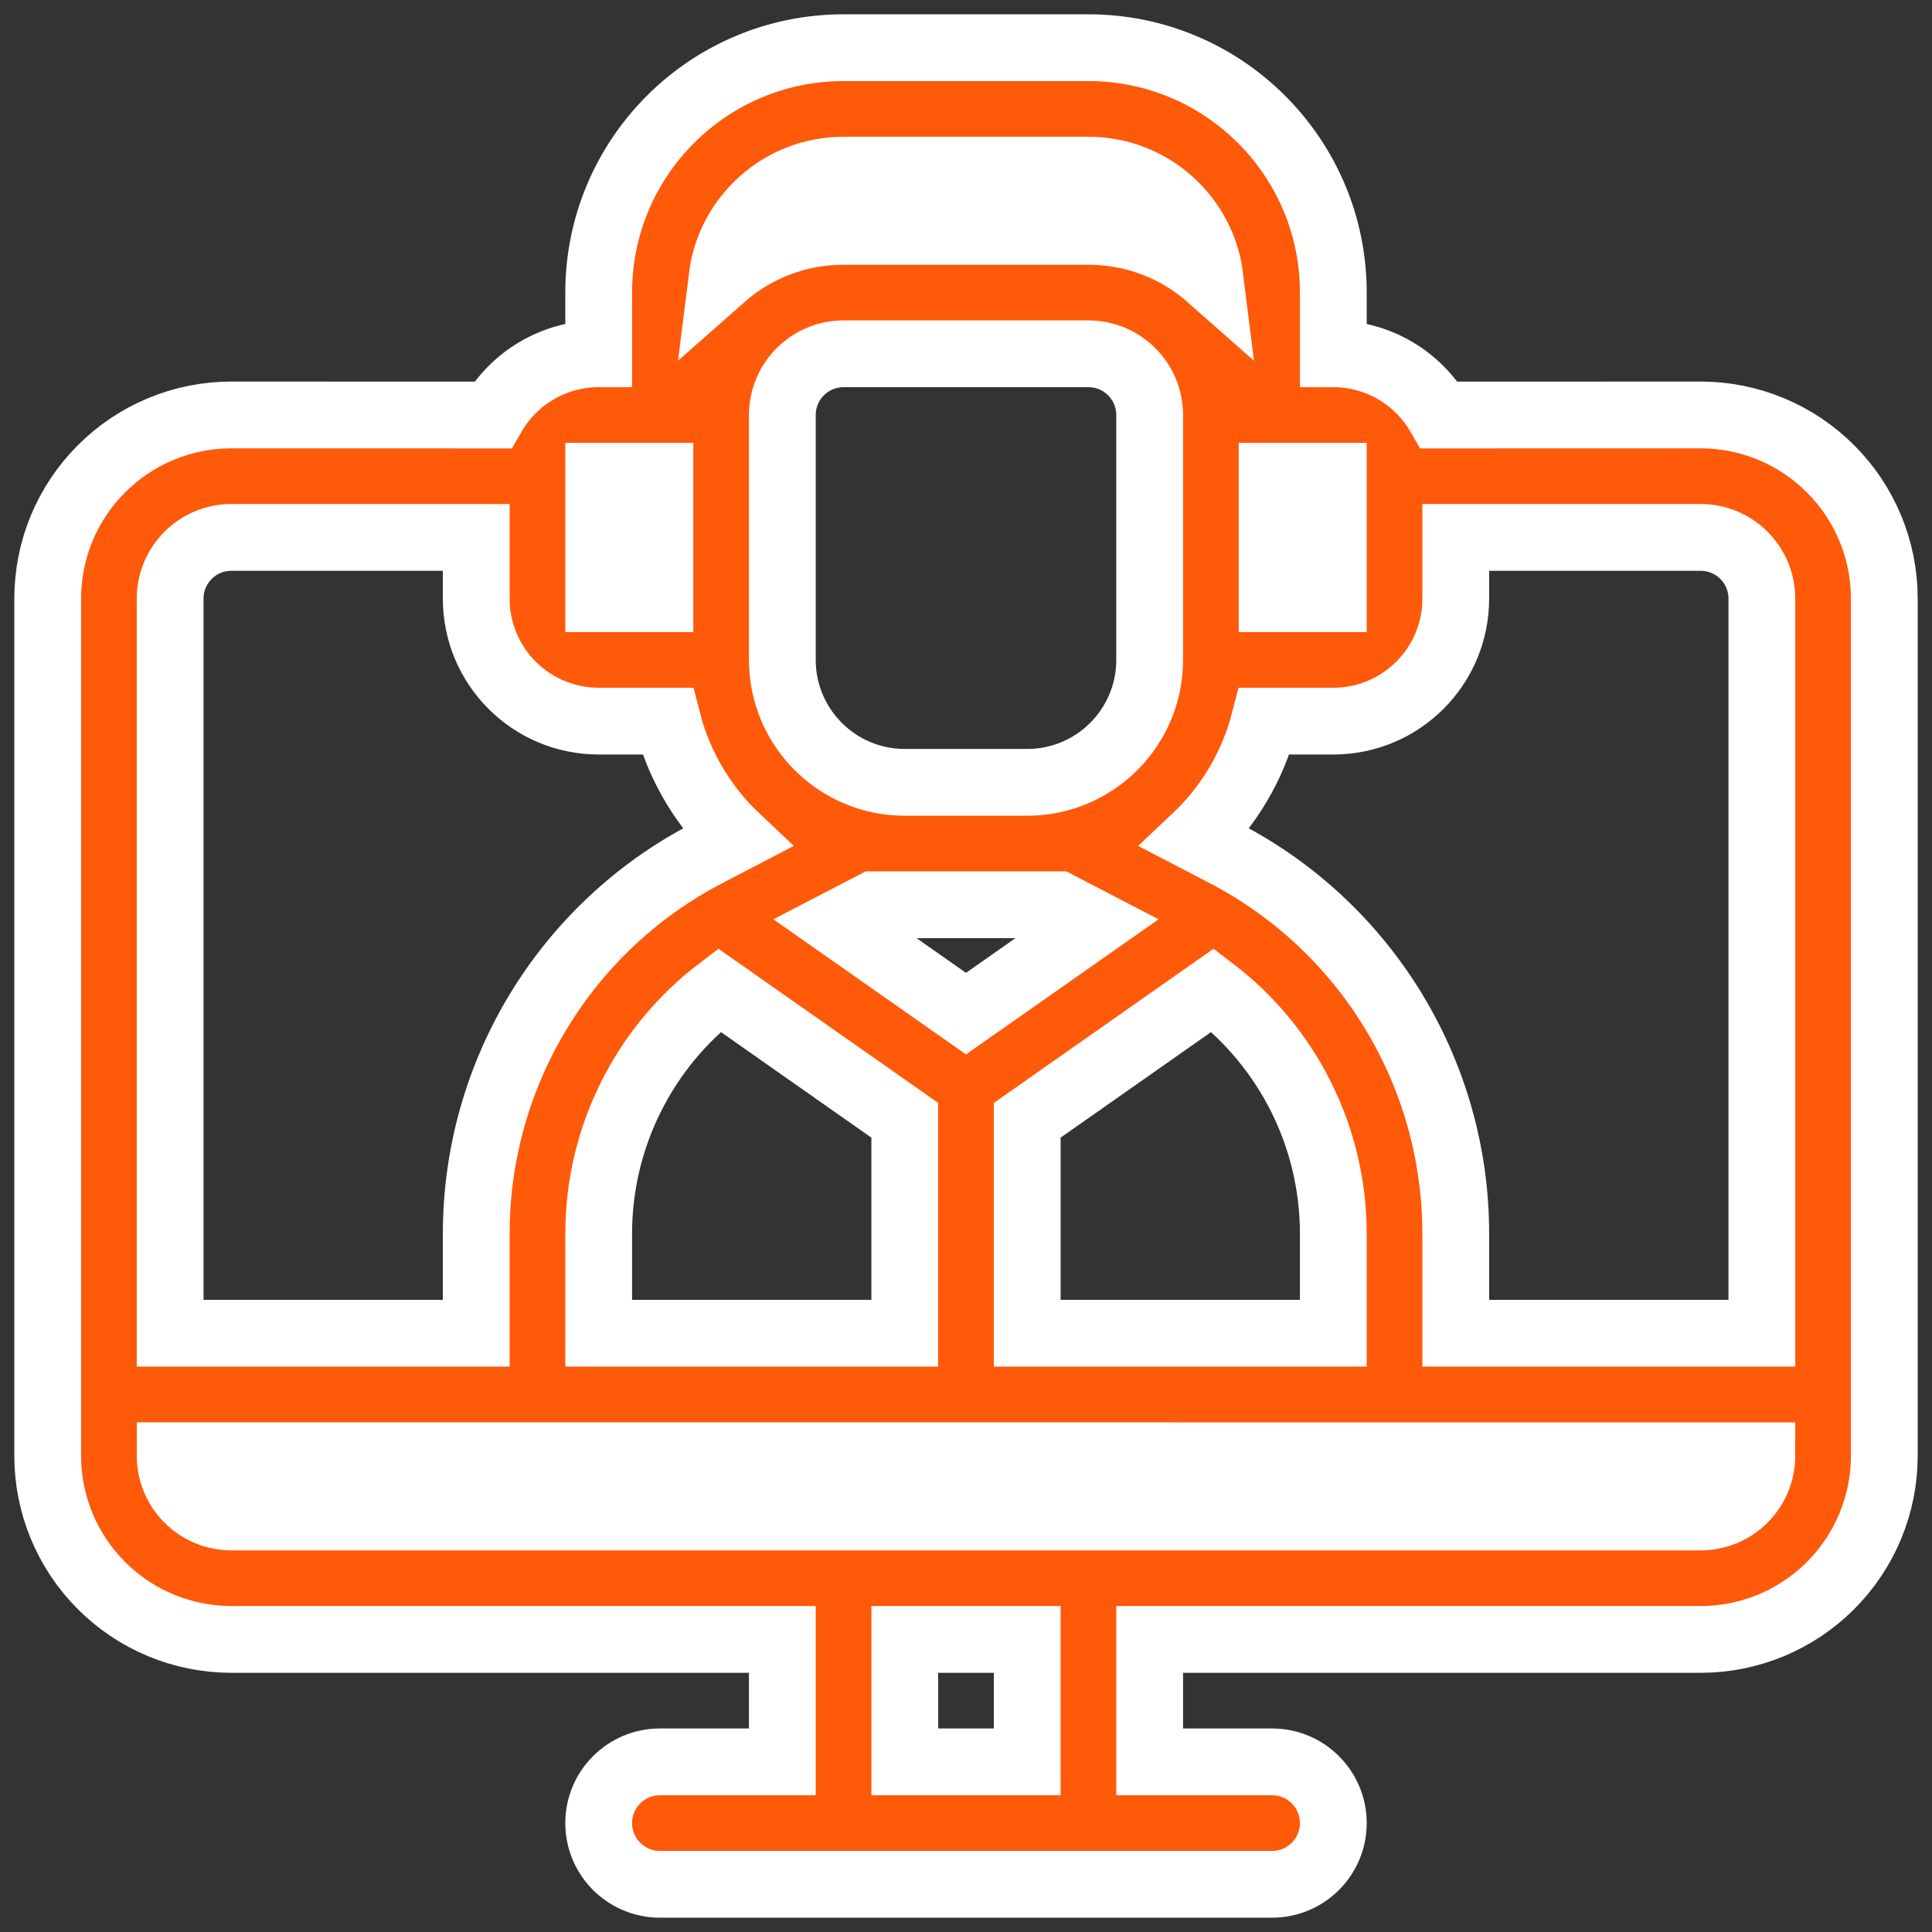 <svg width="81" height="81" viewBox="0 0 81 81" fill="none" xmlns="http://www.w3.org/2000/svg">
<rect x="0" y="0" width="81" height="81" fill="#333333" stroke="none"/>
<path fill-rule="evenodd" clip-rule="evenodd" d="M25.1 14.833V12.267C25.1 6.597 29.697 2 35.367 2C38.614 2 42.386 2 45.633 2C51.303 2 55.9 6.597 55.9 12.267V14.833C57.799 14.833 59.457 15.865 60.346 17.4C64.942 17.397 71.3 17.397 71.3 17.397C73.343 17.397 75.301 18.209 76.744 19.654C78.189 21.096 79 23.054 79 25.097V61.033C79 63.076 78.189 65.035 76.744 66.477C75.301 67.922 73.343 68.733 71.3 68.733H48.2V73.867H53.333C54.75 73.867 55.9 75.016 55.9 76.433C55.9 77.85 54.75 79 53.333 79H27.667C26.25 79 25.1 77.85 25.1 76.433C25.1 75.016 26.25 73.867 27.667 73.867H32.8V68.733H9.7C7.657 68.733 5.699 67.922 4.256 66.477C2.811 65.035 2 63.076 2 61.033C2 52.145 2 33.986 2 25.097C2 23.054 2.811 21.096 4.256 19.654C5.699 18.209 7.657 17.397 9.7 17.397L20.654 17.4C21.543 15.865 23.201 14.833 25.1 14.833ZM43.067 73.867V68.733H37.933V73.867H43.067ZM7.133 61.031C7.133 61.711 7.403 62.365 7.885 62.848C8.365 63.331 9.02 63.6 9.7 63.6H71.3C71.98 63.6 72.635 63.331 73.115 62.848C73.597 62.365 73.867 61.714 73.867 61.033L7.133 61.031ZM61.033 22.531V25.1C61.033 27.934 58.736 30.233 55.9 30.233H53.01C52.52 32.135 51.498 33.827 50.112 35.133L51.349 35.777C57.299 38.868 61.033 45.015 61.033 51.719V55.897H73.867V25.097C73.867 24.417 73.597 23.763 73.115 23.283C72.635 22.8 71.98 22.531 71.3 22.531H61.033ZM50.844 41.511C53.995 43.914 55.9 47.674 55.9 51.719V55.897H43.067V46.968L50.844 41.511ZM30.156 41.511L37.933 46.968V55.897H25.1V51.721C25.1 47.674 27.005 43.914 30.156 41.511ZM19.967 22.531H9.7C9.02 22.531 8.365 22.8 7.885 23.283C7.403 23.763 7.133 24.417 7.133 25.097V55.897H19.967V51.721C19.967 45.015 23.701 38.868 29.651 35.777L30.888 35.133C29.502 33.827 28.48 32.135 27.99 30.233H25.1C22.264 30.233 19.967 27.934 19.967 25.1V22.531ZM35.118 38.721L40.5 42.497L45.882 38.721L44.365 37.933H36.635L35.118 38.721ZM32.8 27.667V17.4C32.8 15.983 33.95 14.833 35.367 14.833H45.633C47.05 14.833 48.2 15.983 48.2 17.4V27.667C48.2 30.5 45.903 32.8 43.067 32.8H37.933C35.097 32.8 32.8 30.5 32.8 27.667ZM27.662 19.967H27.667V25.1H25.1V19.967H27.662ZM53.339 19.967H55.9V25.1H53.333V19.967H53.339ZM50.728 11.625C50.413 9.092 48.251 7.133 45.633 7.133C42.386 7.133 38.614 7.133 35.367 7.133C32.749 7.133 30.587 9.092 30.272 11.625C31.63 10.426 33.413 9.7 35.367 9.7H45.633C47.587 9.7 49.37 10.426 50.728 11.625Z" fill="#FF590A" stroke="white" stroke-width="2.8"/>
</svg>
